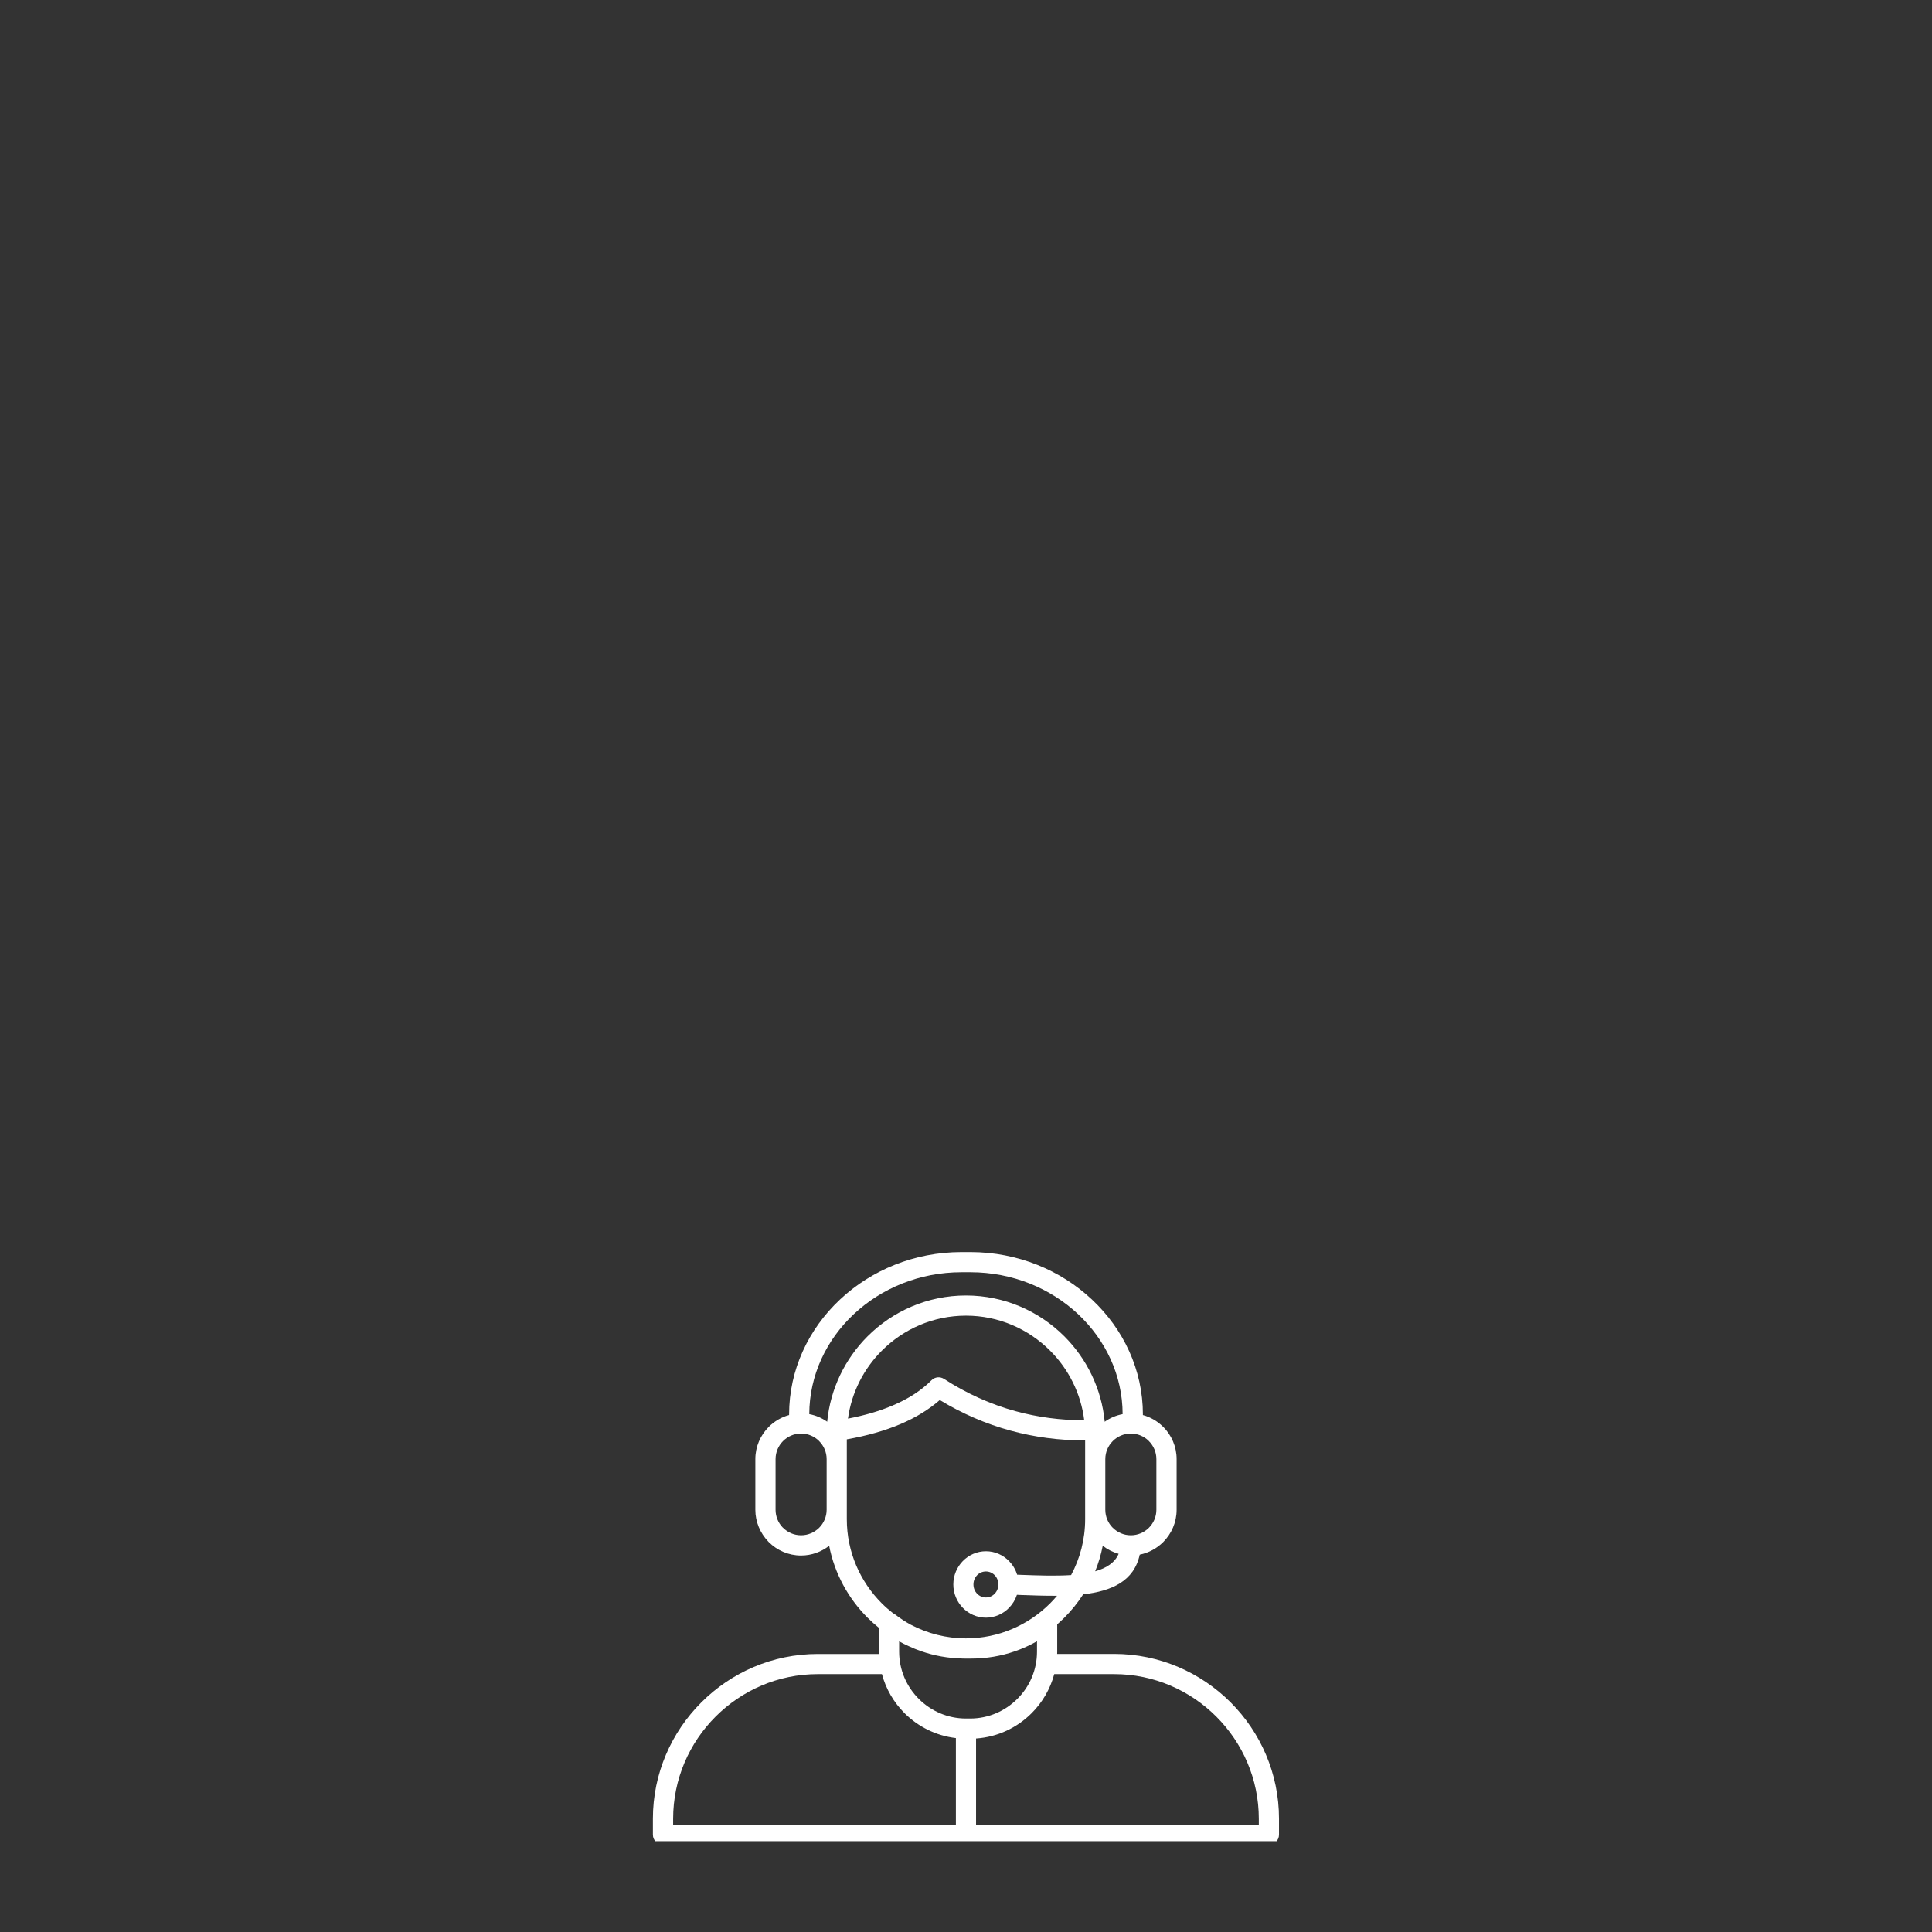 <svg version="1.0" preserveAspectRatio="xMidYMid meet" height="200" viewBox="0 0 150 150" zoomAndPan="magnify" width="200" xmlns:xlink="http://www.w3.org/1999/xlink" xmlns="http://www.w3.org/2000/svg"><rect x="0" y="0" width="150" height="150" fill="#333333" stroke="none"/><defs><clipPath id="3d508cd4c9"><path clip-rule="nonzero" d="M 50.691 97.199 L 99.441 97.199 L 99.441 142.949 L 50.691 142.949 Z M 50.691 97.199"></path></clipPath></defs><g clip-path="url(#3d508cd4c9)"><path fill-rule="nonzero" fill-opacity="1" d="M 95.543 132.168 C 93.223 129.852 90.023 128.41 86.504 128.41 L 82.078 128.41 C 82.078 128.352 82.082 128.293 82.082 128.234 L 82.082 126.113 C 82.273 125.945 82.461 125.77 82.641 125.59 C 83.188 125.043 83.676 124.438 84.098 123.785 C 86.316 123.531 88.047 122.758 88.488 120.703 C 89.191 120.562 89.82 120.215 90.309 119.727 C 90.953 119.082 91.352 118.195 91.352 117.219 L 91.352 113.285 C 91.352 112.309 90.953 111.422 90.309 110.777 L 90.258 110.734 C 89.836 110.324 89.312 110.023 88.73 109.863 C 88.73 109.848 88.734 109.832 88.734 109.82 C 88.734 106.344 87.219 103.184 84.781 100.898 C 82.355 98.621 79.016 97.211 75.344 97.211 L 74.652 97.211 C 70.98 97.211 67.641 98.621 65.215 100.898 C 62.777 103.184 61.266 106.344 61.266 109.82 C 61.266 109.832 61.266 109.848 61.266 109.863 C 60.664 110.027 60.125 110.348 59.691 110.777 L 59.688 110.781 C 59.043 111.426 58.645 112.312 58.645 113.285 L 58.645 117.219 C 58.645 118.168 59.027 119.035 59.641 119.676 L 59.688 119.727 C 60.332 120.371 61.219 120.77 62.195 120.77 C 63.016 120.77 63.773 120.484 64.375 120.016 C 64.797 122.168 65.859 124.098 67.355 125.594 C 67.637 125.875 67.93 126.137 68.242 126.387 L 68.242 128.238 C 68.242 128.297 68.242 128.355 68.246 128.414 L 63.492 128.414 C 59.973 128.414 56.77 129.852 54.453 132.172 C 52.133 134.488 50.691 137.688 50.691 141.207 L 50.691 142.445 C 50.691 142.879 51.043 143.23 51.477 143.23 L 98.52 143.23 C 98.949 143.23 99.301 142.879 99.301 142.445 L 99.301 141.207 C 99.301 137.688 97.863 134.488 95.543 132.168 Z M 85.027 121.996 C 85.285 121.363 85.484 120.699 85.617 120.012 C 85.98 120.297 86.398 120.512 86.852 120.637 C 86.555 121.328 85.898 121.75 85.027 121.996 Z M 89.199 111.887 C 89.559 112.246 89.781 112.742 89.781 113.285 L 89.781 117.219 C 89.781 117.762 89.559 118.258 89.199 118.617 C 88.84 118.977 88.344 119.199 87.797 119.199 C 87.254 119.199 86.758 118.977 86.398 118.617 L 86.395 118.617 C 86.039 118.262 85.816 117.766 85.816 117.219 L 85.816 113.285 C 85.816 112.738 86.039 112.242 86.395 111.887 L 86.398 111.883 C 86.758 111.523 87.254 111.301 87.801 111.301 C 88.328 111.301 88.812 111.512 89.164 111.848 Z M 66.285 102.035 C 68.43 100.023 71.391 98.777 74.652 98.777 L 75.344 98.777 C 78.602 98.777 81.562 100.023 83.707 102.035 C 85.832 104.031 87.156 106.777 87.16 109.793 C 86.652 109.887 86.18 110.094 85.77 110.383 C 85.523 107.809 84.371 105.492 82.641 103.758 C 80.68 101.797 77.973 100.582 74.996 100.582 C 72.02 100.582 69.312 101.797 67.352 103.758 C 65.621 105.492 64.469 107.809 64.223 110.383 C 63.812 110.094 63.34 109.887 62.832 109.793 C 62.84 106.777 64.16 104.031 66.285 102.035 Z M 84.18 110.273 C 82.332 110.266 80.559 110.031 78.859 109.566 C 76.914 109.035 75.059 108.199 73.293 107.059 C 72.992 106.863 72.582 106.898 72.32 107.164 C 71.539 107.949 70.535 108.602 69.309 109.121 C 68.301 109.551 67.141 109.891 65.836 110.141 C 66.117 108.098 67.07 106.262 68.465 104.867 C 70.141 103.188 72.453 102.148 75 102.148 C 77.543 102.148 79.855 103.188 81.531 104.867 C 82.957 106.289 83.922 108.18 84.18 110.273 Z M 62.195 119.199 C 61.648 119.199 61.156 118.977 60.797 118.617 L 60.758 118.582 C 60.422 118.227 60.215 117.746 60.215 117.219 L 60.215 113.285 C 60.215 112.738 60.438 112.242 60.793 111.887 L 60.797 111.883 C 61.156 111.523 61.648 111.301 62.195 111.301 C 62.742 111.301 63.238 111.523 63.598 111.883 L 63.598 111.887 C 63.957 112.246 64.18 112.742 64.18 113.285 L 64.18 117.219 C 64.18 117.762 63.957 118.258 63.598 118.617 C 63.234 118.977 62.738 119.199 62.195 119.199 Z M 65.746 117.949 L 65.746 111.75 C 67.316 111.473 68.707 111.078 69.922 110.562 C 71.105 110.059 72.121 109.434 72.965 108.699 C 74.703 109.754 76.531 110.547 78.449 111.07 C 80.305 111.578 82.238 111.836 84.25 111.836 L 84.25 117.949 C 84.25 119.516 83.855 120.992 83.16 122.289 C 81.957 122.367 80.59 122.32 79.242 122.27 L 78.969 122.258 C 78.848 121.855 78.629 121.496 78.344 121.203 C 77.883 120.73 77.246 120.438 76.547 120.438 C 75.848 120.438 75.211 120.73 74.75 121.203 C 74.297 121.668 74.016 122.309 74.016 123.016 C 74.016 123.723 74.297 124.363 74.75 124.828 C 75.211 125.301 75.848 125.594 76.547 125.594 C 77.246 125.594 77.883 125.301 78.344 124.828 C 78.617 124.547 78.828 124.203 78.953 123.82 L 79.188 123.832 C 80.156 123.867 81.133 123.902 82.07 123.895 C 81.898 124.098 81.719 124.297 81.531 124.484 C 79.855 126.16 77.543 127.203 75 127.203 C 73.453 127.203 71.996 126.816 70.711 126.141 C 70.285 125.91 69.883 125.645 69.504 125.352 C 69.453 125.312 69.398 125.281 69.34 125.254 C 69.035 125.016 68.738 124.758 68.465 124.484 C 66.785 122.805 65.746 120.492 65.746 117.949 Z M 77.512 123.016 C 77.512 123.301 77.402 123.559 77.223 123.738 C 77.051 123.918 76.809 124.027 76.547 124.027 C 76.281 124.027 76.039 123.918 75.867 123.738 C 75.688 123.559 75.578 123.301 75.578 123.016 C 75.578 122.73 75.688 122.477 75.867 122.293 C 76.039 122.117 76.281 122.008 76.547 122.008 C 76.809 122.008 77.051 122.117 77.223 122.293 C 77.402 122.477 77.512 122.73 77.512 123.016 Z M 70.566 127.812 C 70.883 127.961 71.211 128.094 71.543 128.207 C 72.539 128.551 73.605 128.742 74.707 128.766 C 74.719 128.766 74.73 128.766 74.742 128.766 C 74.793 128.766 74.844 128.77 74.895 128.77 L 75.426 128.77 C 76.594 128.77 77.723 128.574 78.777 128.211 C 79.383 128.004 79.961 127.738 80.512 127.426 L 80.512 128.234 C 80.512 129.664 79.93 130.961 78.988 131.898 C 78.047 132.84 76.75 133.426 75.324 133.426 L 74.996 133.426 C 73.57 133.426 72.273 132.84 71.332 131.898 C 70.395 130.961 69.809 129.66 69.809 128.234 L 69.809 127.434 C 70.055 127.57 70.309 127.699 70.566 127.812 Z M 52.262 141.207 C 52.262 138.121 53.523 135.312 55.559 133.277 C 57.594 131.242 60.402 129.977 63.492 129.977 L 68.473 129.977 C 68.785 131.141 69.398 132.18 70.227 133.008 C 71.273 134.055 72.668 134.762 74.215 134.945 L 74.215 141.66 L 52.262 141.66 Z M 97.734 141.66 L 75.781 141.66 L 75.781 134.977 C 77.461 134.863 78.977 134.133 80.098 133.008 C 80.926 132.18 81.539 131.141 81.852 129.977 L 86.504 129.977 C 89.59 129.977 92.398 131.242 94.434 133.277 C 96.469 135.312 97.734 138.121 97.734 141.211 Z M 97.734 141.66" fill="#ffffff"></path></g></svg>